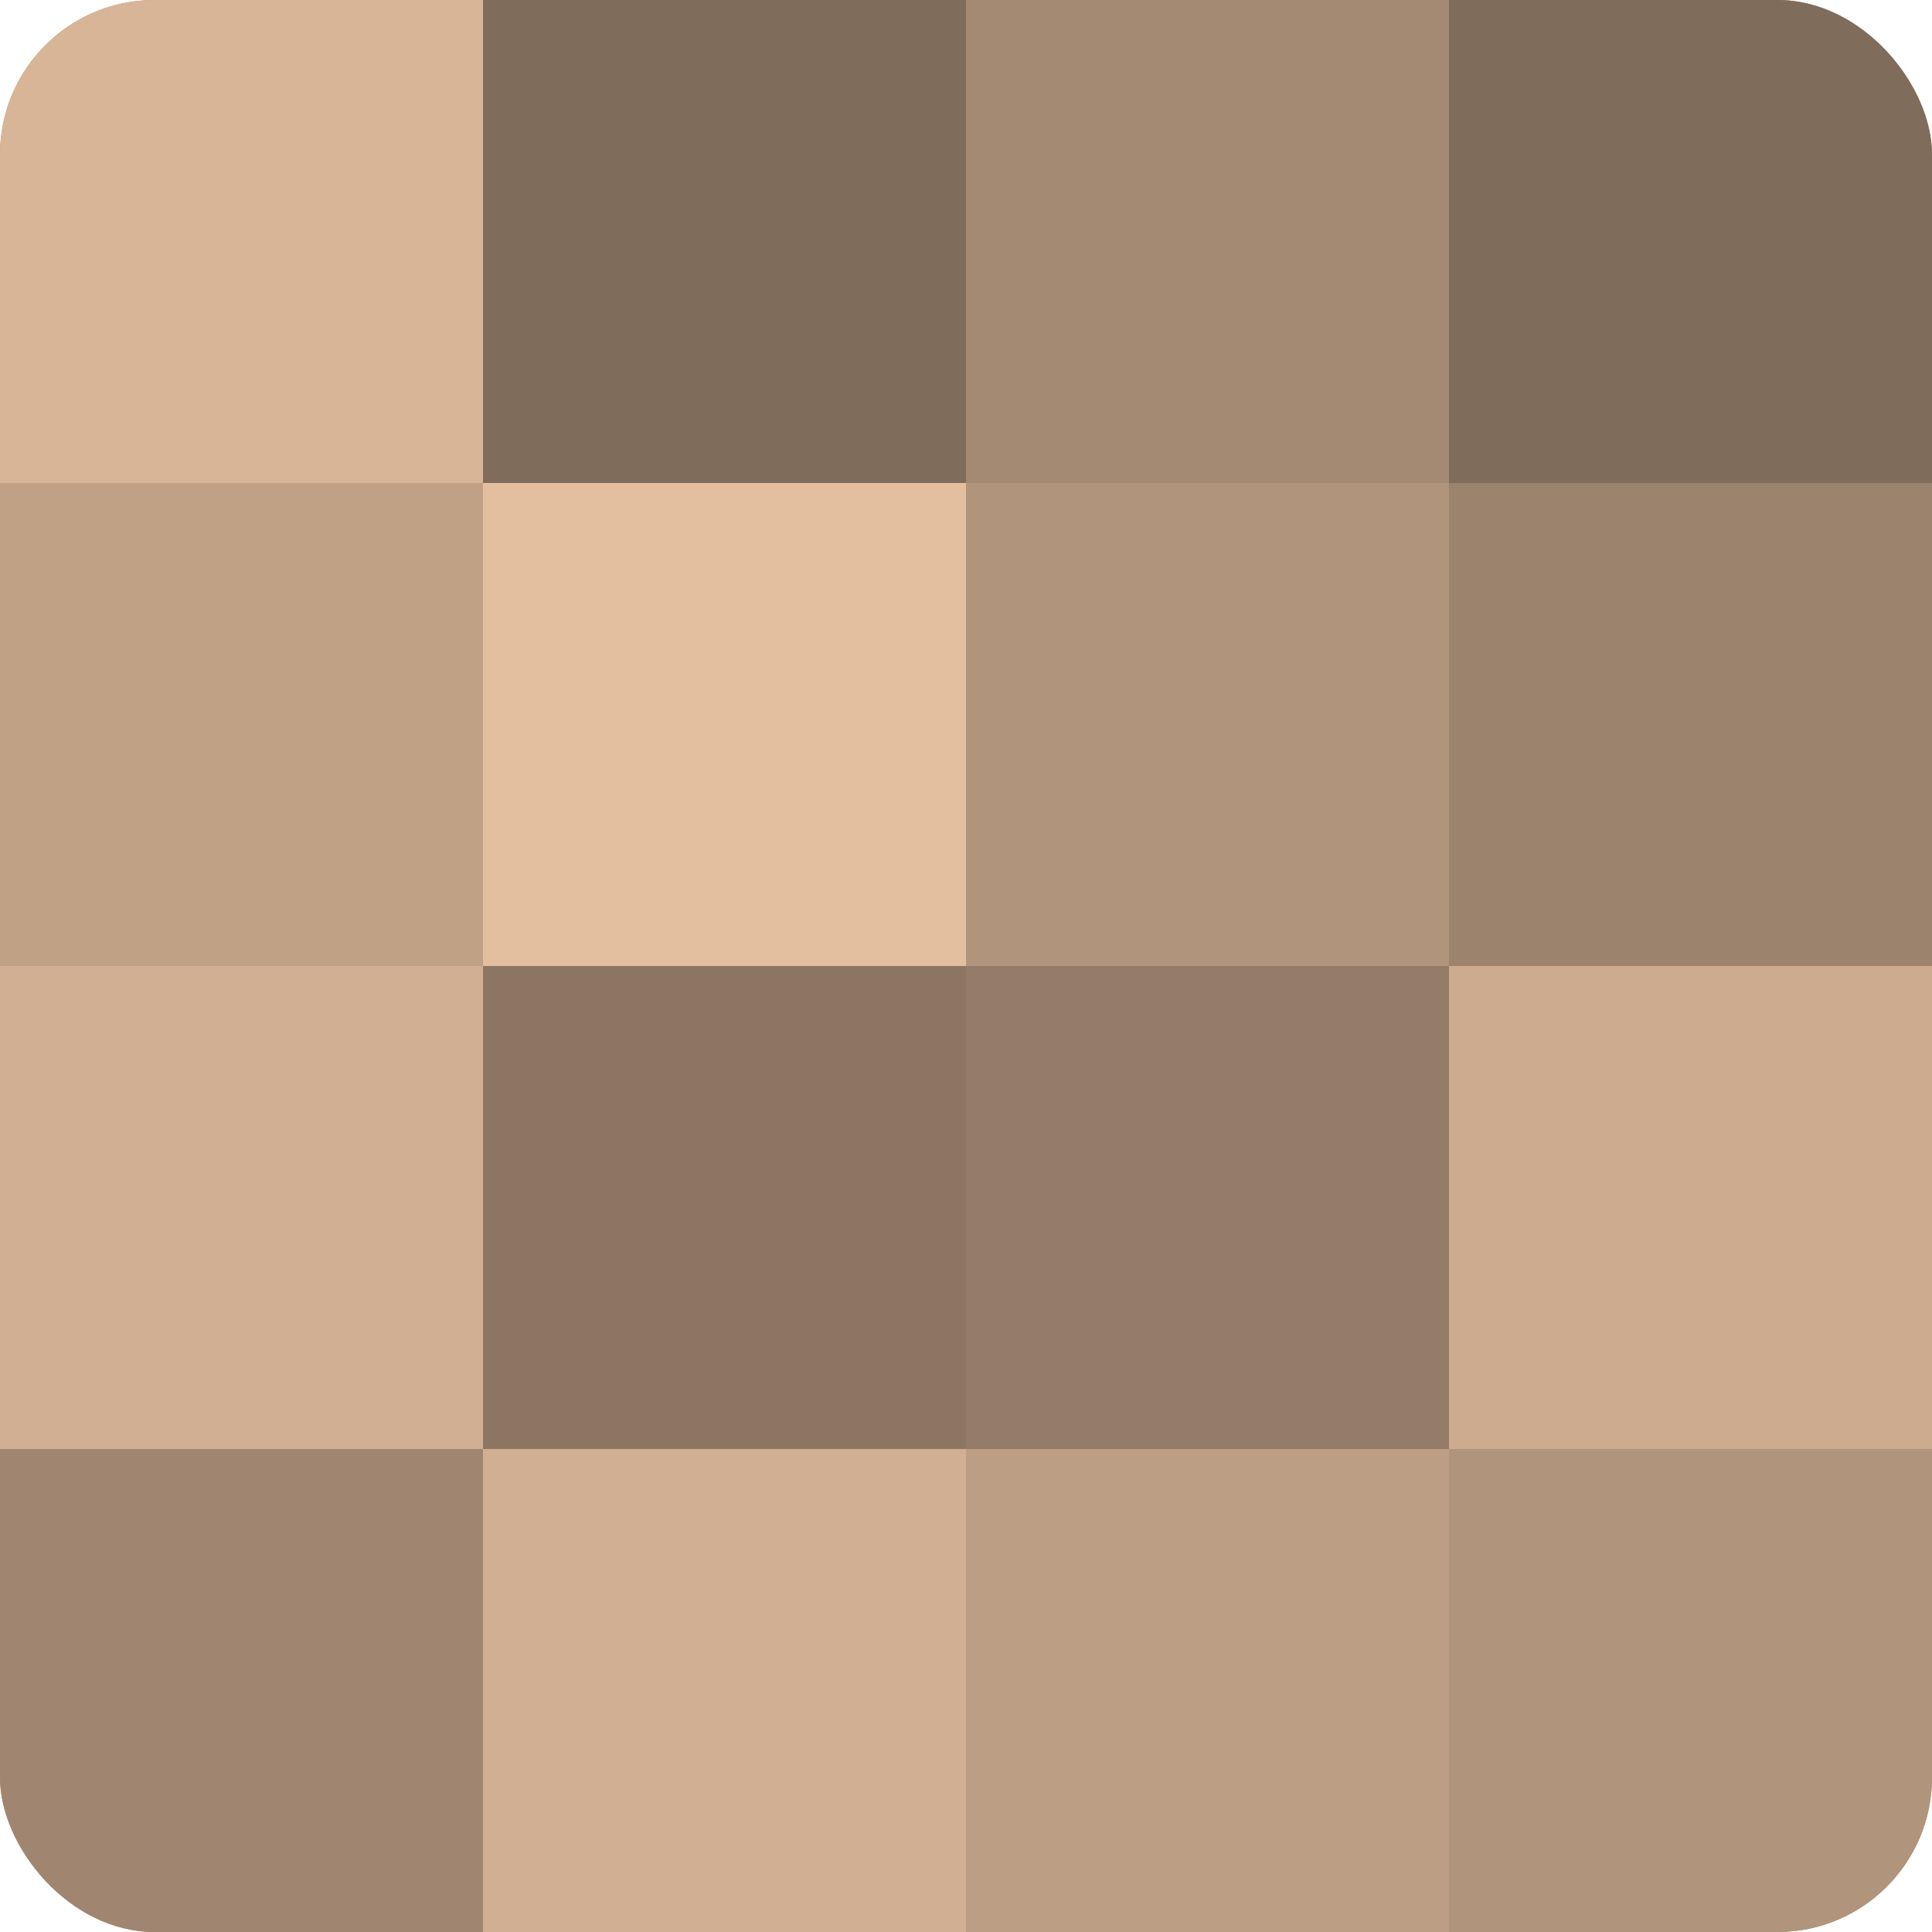 <?xml version="1.0" encoding="UTF-8"?>
<svg xmlns="http://www.w3.org/2000/svg" width="60" height="60" viewBox="0 0 100 100" preserveAspectRatio="xMidYMid meet"><defs><clipPath id="c" width="100" height="100"><rect width="100" height="100" rx="8" ry="8"/></clipPath></defs><g clip-path="url(#c)"><rect width="100" height="100" fill="#a08670"/><rect width="25" height="25" fill="#d8b597"/><rect y="25" width="25" height="25" fill="#c0a186"/><rect y="50" width="25" height="25" fill="#d0af92"/><rect y="75" width="25" height="25" fill="#a08670"/><rect x="25" width="25" height="25" fill="#806c5a"/><rect x="25" y="25" width="25" height="25" fill="#e4bf9f"/><rect x="25" y="50" width="25" height="25" fill="#8c7662"/><rect x="25" y="75" width="25" height="25" fill="#d0af92"/><rect x="50" width="25" height="25" fill="#a48a73"/><rect x="50" y="25" width="25" height="25" fill="#b0947b"/><rect x="50" y="50" width="25" height="25" fill="#947c68"/><rect x="50" y="75" width="25" height="25" fill="#bc9e84"/><rect x="75" width="25" height="25" fill="#806c5a"/><rect x="75" y="25" width="25" height="25" fill="#9c836d"/><rect x="75" y="50" width="25" height="25" fill="#ccab8f"/><rect x="75" y="75" width="25" height="25" fill="#b0947b"/></g></svg>
